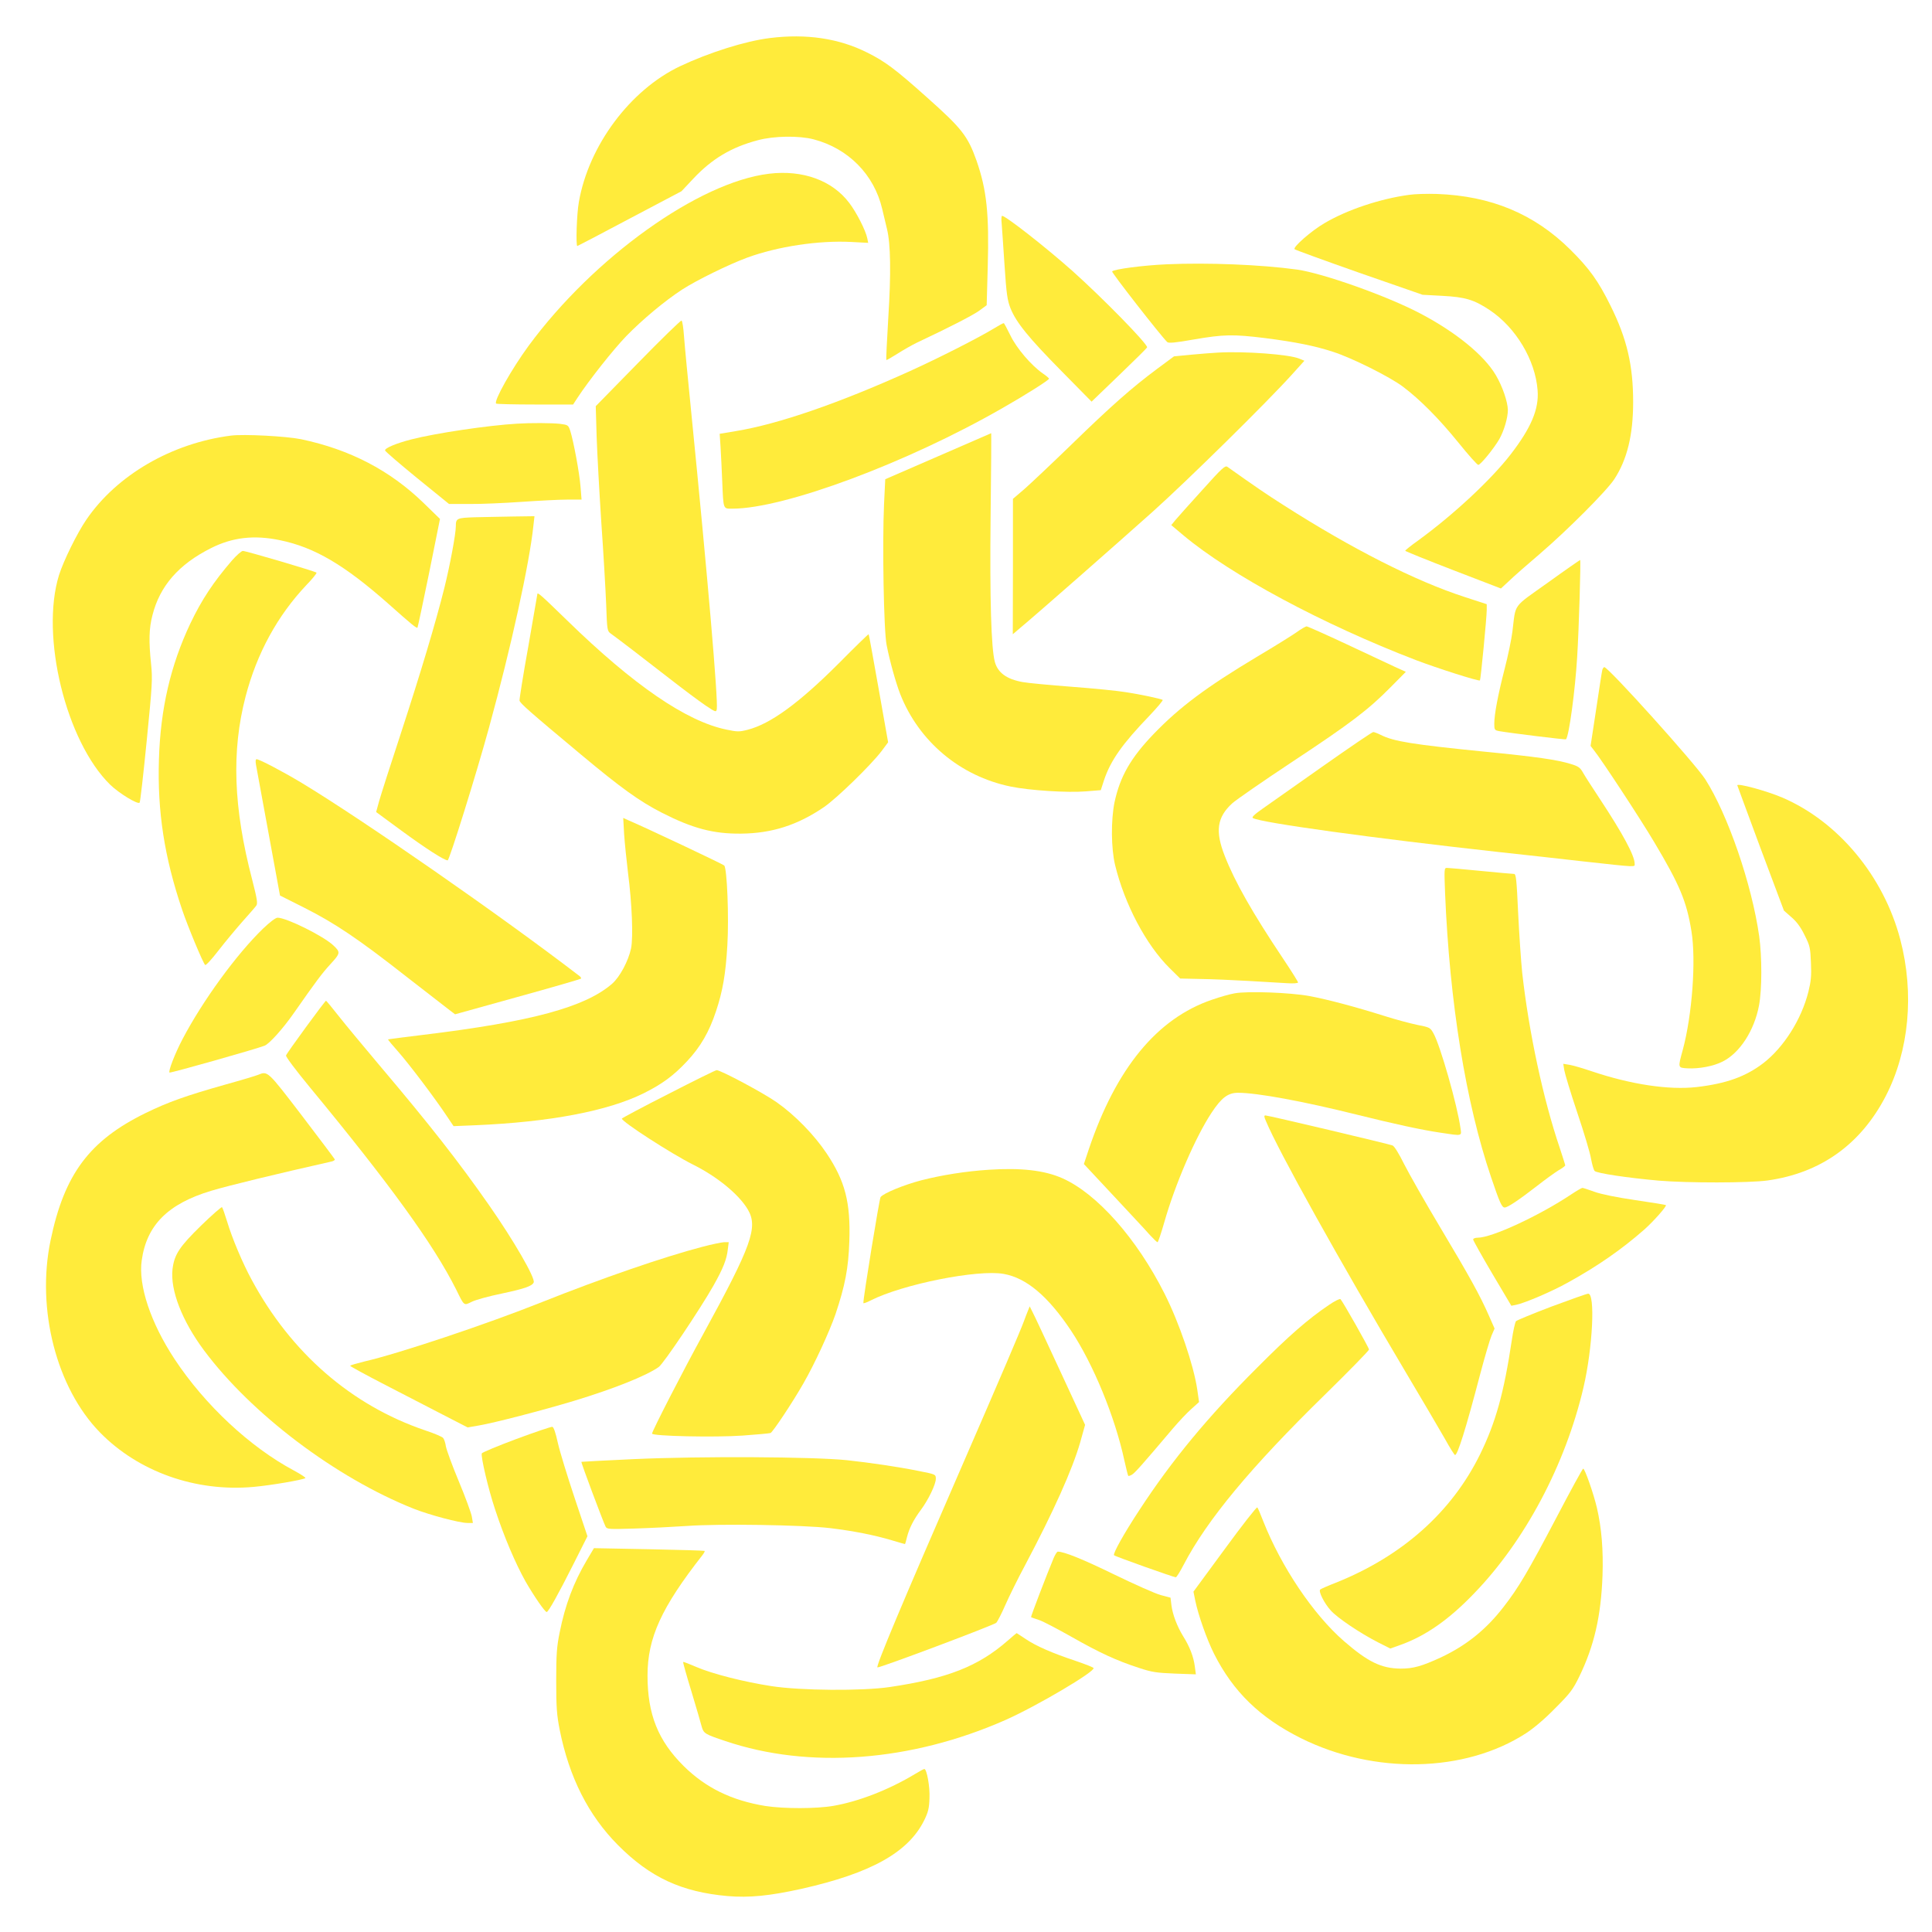 <?xml version="1.0" standalone="no"?>
<!DOCTYPE svg PUBLIC "-//W3C//DTD SVG 20010904//EN"
 "http://www.w3.org/TR/2001/REC-SVG-20010904/DTD/svg10.dtd">
<svg version="1.0" xmlns="http://www.w3.org/2000/svg"
 width="1280pt" height="1280pt" viewBox="0 0 1280 1280"
 preserveAspectRatio="xMidYMid meet">
<g transform="translate(0,1280) scale(0.1,-0.1)"
fill="#ffeb3b" stroke="none">
<path d="M5101 12548 c-163 -20 -403 -96 -596 -187 -330 -157 -605 -525 -670
-900 -14 -77 -21 -291 -10 -291 2 0 159 82 347 182 l343 181 79 84 c123 131
252 208 427 254 107 29 273 31 369 6 230 -60 402 -234 455 -462 9 -38 23 -97
31 -130 25 -99 28 -297 9 -593 -9 -150 -15 -275 -13 -277 2 -2 35 17 73 41 39
25 97 58 130 74 223 105 376 184 416 214 l46 34 7 254 c10 354 -7 510 -74 703
-58 163 -96 213 -330 421 -207 185 -276 237 -395 296 -187 94 -403 126 -644
96z"/>
<path d="M5095 11649 c-466 -56 -1161 -554 -1592 -1139 -113 -154 -233 -367
-216 -384 4 -3 120 -6 258 -6 l252 0 28 43 c78 119 239 322 324 410 107 110
257 235 371 309 96 62 308 166 430 211 202 74 472 115 689 104 l113 -6 -6 30
c-10 51 -71 171 -119 234 -113 150 -309 221 -532 194z"/>
<path d="M9335 11509 c-192 -26 -410 -99 -559 -187 -87 -50 -212 -160 -199
-173 5 -5 198 -75 428 -156 l420 -146 130 -7 c152 -8 210 -25 314 -94 174
-116 303 -331 318 -532 10 -124 -43 -249 -179 -425 -130 -168 -378 -399 -610
-568 -49 -35 -88 -66 -88 -70 0 -3 143 -61 317 -128 l317 -122 56 52 c30 29
120 108 200 176 182 156 443 417 495 496 85 130 125 292 125 512 0 242 -41
419 -150 638 -81 164 -140 246 -267 372 -239 236 -524 355 -883 368 -63 2
-146 0 -185 -6z"/>
<path d="M6636 11323 c2 -27 11 -151 19 -276 13 -198 19 -236 40 -290 38 -94
120 -195 338 -416 l199 -202 184 177 c101 97 184 179 184 183 0 26 -297 329
-495 506 -174 155 -442 365 -466 365 -4 0 -6 -21 -3 -47z"/>
<path d="M7730 11049 c-158 -7 -347 -32 -362 -47 -6 -6 320 -424 365 -468 9
-9 53 -5 177 17 198 34 260 35 472 9 203 -26 331 -52 450 -91 125 -40 377
-166 463 -231 113 -85 239 -212 367 -370 66 -82 125 -148 132 -148 15 0 103
108 139 170 32 57 57 142 57 194 -1 54 -36 157 -80 231 -78 132 -264 284 -500
408 -220 116 -646 267 -817 291 -240 33 -592 47 -863 35z"/>
<path d="M4226 10394 l-279 -285 6 -206 c4 -113 18 -368 31 -567 14 -198 28
-441 32 -539 6 -173 7 -178 31 -195 45 -32 221 -167 388 -297 91 -71 198 -151
238 -178 69 -46 72 -47 76 -25 9 64 -60 871 -169 1963 -22 220 -44 447 -48
504 -4 57 -11 106 -17 107 -5 2 -136 -125 -289 -282z"/>
<path d="M6585 10624 c-103 -63 -372 -199 -555 -282 -473 -214 -874 -352
-1154 -398 l-108 -18 6 -90 c3 -50 8 -152 11 -226 8 -189 5 -180 68 -180 343
0 1158 304 1788 666 153 87 309 186 309 195 0 4 -18 19 -40 34 -78 54 -175
168 -216 253 -22 45 -41 81 -44 81 -3 1 -32 -15 -65 -35z"/>
<path d="M8070 10464 c-36 -2 -116 -8 -179 -14 l-113 -11 -112 -83 c-168 -125
-306 -247 -567 -501 -130 -126 -271 -259 -312 -295 l-76 -65 0 -448 -1 -449
48 41 c103 85 650 566 878 770 233 209 756 724 923 909 l83 92 -34 14 c-66 28
-360 50 -538 40z"/>
<path d="M3425 9993 c-190 -11 -540 -63 -699 -104 -98 -25 -176 -57 -175 -73
0 -6 96 -88 212 -183 l212 -172 135 0 c74 -1 230 6 345 14 116 8 252 15 304
15 l94 0 -7 87 c-7 90 -46 299 -68 369 -13 38 -15 39 -68 46 -55 6 -192 7
-285 1z"/>
<path d="M6215 9777 l-350 -152 -8 -165 c-12 -261 -2 -839 17 -933 21 -108 61
-250 90 -325 124 -315 397 -544 731 -613 125 -26 378 -42 499 -32 l99 8 22 68
c44 130 121 239 302 427 51 54 90 100 86 103 -14 8 -145 36 -243 51 -52 9
-214 25 -360 36 -146 11 -292 25 -324 31 -107 19 -165 62 -185 134 -24 90 -34
411 -28 963 4 303 5 552 4 552 -1 0 -159 -69 -352 -153z"/>
<path d="M1530 9914 c-392 -50 -756 -261 -958 -557 -61 -89 -151 -272 -181
-367 -125 -403 46 -1102 339 -1389 59 -57 182 -132 195 -119 4 3 25 188 47
410 37 372 39 411 29 508 -16 152 -14 236 9 324 49 194 174 337 387 444 142
72 286 89 458 53 229 -47 427 -164 719 -422 156 -139 186 -163 192 -157 2 3
37 166 77 362 l72 358 -110 107 c-222 215 -487 353 -810 421 -98 20 -378 35
-465 24z"/>
<path d="M7965 9553 c-83 -91 -162 -180 -178 -199 l-27 -33 82 -69 c312 -261
923 -589 1538 -825 144 -55 418 -142 425 -135 5 5 45 418 45 467 l0 38 -147
48 c-324 105 -745 318 -1197 607 -118 75 -188 123 -374 255 -15 11 -36 -8
-167 -154z"/>
<path d="M3145 9373 c-118 -4 -125 -7 -125 -59 0 -52 -39 -260 -76 -409 -58
-232 -156 -559 -287 -960 -69 -209 -134 -413 -145 -452 l-20 -73 166 -122
c162 -119 285 -198 308 -198 11 0 191 576 274 880 147 535 268 1088 294 1338
l7 62 -143 -2 c-79 -1 -192 -4 -253 -5z"/>
<path d="M1538 9088 c-125 -145 -202 -262 -277 -419 -131 -277 -198 -565 -208
-900 -11 -346 36 -649 154 -997 36 -107 137 -350 152 -365 5 -5 44 38 88 95
44 57 116 143 159 192 43 48 85 96 92 106 10 14 6 42 -27 171 -125 478 -138
853 -44 1214 75 287 211 536 404 740 40 41 69 78 66 81 -8 9 -467 144 -488
144 -9 0 -41 -28 -71 -62z"/>
<path d="M10255 8940 c-238 -170 -211 -133 -235 -325 -6 -49 -29 -160 -51
-245 -45 -175 -69 -303 -69 -365 0 -40 2 -43 33 -49 75 -13 439 -58 442 -54
20 19 61 326 74 543 12 189 25 645 20 645 -2 0 -99 -67 -214 -150z"/>
<path d="M3560 8863 c0 -3 -27 -159 -60 -347 -34 -187 -59 -348 -58 -357 3
-18 62 -70 407 -358 267 -223 387 -309 535 -385 204 -104 341 -141 526 -139
204 2 373 56 548 175 84 57 311 278 382 371 l44 59 -63 356 c-35 197 -64 358
-66 360 -2 2 -90 -84 -196 -191 -266 -266 -454 -403 -606 -442 -55 -14 -68
-14 -139 1 -266 54 -617 295 -1056 723 -175 170 -198 191 -198 174z"/>
<path d="M8590 8611 c-30 -21 -147 -94 -260 -161 -339 -203 -514 -334 -685
-511 -154 -160 -224 -283 -261 -454 -24 -118 -23 -306 4 -417 63 -259 205
-528 361 -682 l70 -69 135 -3 c74 -1 217 -7 318 -13 101 -6 216 -13 256 -15
41 -3 72 0 72 5 0 5 -45 77 -100 159 -202 302 -319 508 -386 680 -64 163 -51
255 49 347 25 23 204 147 399 276 389 257 504 345 652 495 l100 101 -75 34
c-41 19 -186 87 -322 151 -137 64 -254 116 -260 116 -7 0 -37 -17 -67 -39z"/>
<path d="M10616 8363 c-3 -10 -21 -128 -41 -262 l-37 -243 21 -27 c51 -63 306
-451 401 -611 168 -282 214 -391 246 -588 32 -193 5 -557 -57 -787 -33 -121
-34 -119 31 -123 76 -4 173 14 233 45 114 57 210 206 241 372 20 106 20 322 1
459 -49 345 -208 806 -357 1039 -66 103 -642 743 -669 743 -4 0 -10 -8 -13
-17z"/>
<path d="M8765 7724 c-176 -124 -356 -251 -399 -281 -57 -40 -75 -58 -65 -63
55 -31 796 -133 1629 -225 179 -19 426 -47 550 -61 374 -41 350 -40 350 -16 0
53 -79 199 -228 425 -49 74 -100 153 -113 176 -20 36 -31 44 -84 60 -88 27
-222 47 -570 81 -478 48 -602 68 -687 111 -20 10 -43 19 -50 19 -7 0 -157
-102 -333 -226z"/>
<path d="M1696 7733 c4 -21 41 -224 83 -452 l76 -414 161 -81 c204 -103 357
-206 672 -453 140 -109 270 -210 290 -225 l37 -28 414 115 c228 63 417 118
420 121 3 3 -1 11 -9 17 -517 397 -1435 1035 -1841 1280 -128 77 -281 157
-299 157 -7 0 -8 -13 -4 -37z"/>
<path d="M11510 7597 c0 -2 70 -189 154 -417 l155 -413 50 -44 c35 -30 62 -67
87 -119 35 -69 38 -83 42 -183 4 -87 0 -123 -17 -192 -46 -183 -163 -368 -299
-473 -117 -89 -244 -135 -441 -158 -184 -21 -436 17 -697 105 -56 19 -121 38
-144 42 l-43 7 7 -43 c4 -24 42 -150 86 -281 44 -130 85 -267 91 -305 7 -37
17 -74 24 -81 13 -15 220 -46 425 -64 190 -16 597 -16 720 1 352 49 618 239
784 560 154 299 190 678 96 1036 -110 420 -411 782 -782 941 -106 45 -298 97
-298 81z"/>
<path d="M4135 7273 c4 -59 16 -175 26 -258 26 -201 35 -423 20 -498 -18 -84
-74 -189 -125 -234 -179 -156 -535 -252 -1251 -339 -126 -15 -232 -29 -234
-30 -2 -2 30 -40 70 -85 76 -87 242 -307 319 -423 l45 -67 145 6 c493 21 877
94 1115 212 122 61 197 116 286 211 90 96 147 194 193 333 44 132 64 246 75
438 11 183 -2 509 -21 527 -11 10 -514 248 -636 300 l-33 15 6 -108z"/>
<path d="M9574 6883 c30 -724 137 -1389 305 -1883 57 -168 71 -200 90 -200 20
0 93 49 217 145 52 41 115 86 139 101 25 14 45 29 45 33 0 4 -16 54 -35 112
-111 326 -206 771 -250 1164 -8 77 -20 256 -27 398 -10 221 -14 257 -27 257
-9 0 -108 9 -221 20 -113 11 -213 20 -224 20 -18 0 -18 -8 -12 -167z"/>
<path d="M1743 6648 c-176 -170 -401 -479 -534 -733 -50 -95 -95 -212 -86
-221 5 -5 571 155 630 178 31 12 122 113 193 215 149 213 187 264 243 325 67
73 68 79 19 125 -66 62 -310 183 -369 183 -13 0 -51 -29 -96 -72z"/>
<path d="M8180 6219 c-30 -5 -98 -24 -152 -43 -362 -124 -633 -453 -814 -989
l-33 -99 197 -211 c108 -116 217 -232 240 -259 24 -26 47 -48 51 -48 4 0 24
60 45 133 71 250 206 563 313 725 66 100 109 132 175 132 128 0 430 -56 788
-145 249 -62 429 -101 551 -119 151 -23 143 -24 135 30 -20 149 -135 552 -179
628 -21 38 -25 40 -108 56 -47 10 -145 36 -217 59 -197 62 -375 109 -497 132
-126 23 -408 34 -495 18z"/>
<path d="M2027 5995 c-70 -96 -130 -180 -132 -188 -3 -7 65 -98 155 -207 532
-644 822 -1044 972 -1343 55 -112 50 -108 105 -81 27 13 115 37 198 54 151 32
202 50 211 74 11 29 -132 277 -297 513 -202 289 -390 529 -719 918 -107 127
-231 276 -275 332 -44 56 -82 102 -85 103 -3 0 -63 -79 -133 -175z"/>
<path d="M4428 5552 c-170 -86 -308 -160 -308 -163 0 -21 325 -231 470 -304
163 -81 306 -199 365 -299 68 -117 26 -236 -294 -821 -137 -249 -341 -647
-341 -663 0 -17 417 -26 601 -13 94 7 176 14 184 17 15 6 147 204 218 329 75
130 172 342 212 457 64 191 86 305 92 483 9 259 -28 400 -150 583 -83 124
-210 254 -331 339 -86 61 -371 213 -398 213 -7 0 -151 -71 -320 -158z"/>
<path d="M1710 5679 c-14 -6 -110 -35 -215 -64 -265 -75 -380 -116 -530 -189
-372 -182 -539 -405 -630 -844 -95 -456 39 -977 327 -1272 255 -261 635 -396
1019 -361 112 10 323 46 342 58 5 3 -29 25 -75 50 -291 155 -591 435 -791 738
-159 241 -242 490 -218 655 33 235 175 375 461 461 121 36 430 111 798 194 13
3 22 10 20 14 -2 5 -100 135 -218 290 -229 299 -226 296 -290 270z"/>
<path d="M8387 5373 c83 -200 490 -930 922 -1657 111 -186 229 -388 263 -447
33 -60 64 -109 68 -109 17 0 72 175 165 530 31 118 66 236 77 262 l20 46 -37
84 c-58 133 -130 263 -323 586 -100 167 -207 356 -239 419 -35 71 -65 119 -77
124 -25 10 -823 199 -842 199 -10 0 -10 -8 3 -37z"/>
<path d="M6550 5050 c-153 -10 -310 -35 -447 -70 -114 -30 -249 -85 -269 -111
-8 -11 -115 -667 -114 -702 0 -4 21 3 48 17 213 108 711 207 882 176 151 -27
294 -148 446 -376 147 -221 291 -571 353 -859 12 -55 24 -101 26 -103 2 -2 12
1 23 7 19 10 67 64 271 305 41 48 97 108 125 132 l50 45 -12 84 c-24 161 -119
441 -217 635 -184 365 -448 663 -677 764 -120 53 -274 70 -488 56z"/>
<path d="M10410 4887 c-213 -142 -526 -287 -619 -287 -17 0 -31 -5 -31 -12 0
-6 57 -108 126 -225 l127 -214 31 6 c61 13 239 89 344 148 198 109 358 221
506 351 63 56 150 155 143 162 -2 2 -93 17 -203 33 -123 18 -226 39 -270 55
-39 14 -75 26 -80 26 -5 0 -38 -19 -74 -43z"/>
<path d="M1332 4680 c-143 -140 -177 -191 -189 -288 -16 -139 63 -343 209
-539 314 -421 871 -842 1387 -1048 106 -42 305 -95 358 -95 l36 0 -7 42 c-4
23 -42 128 -86 233 -44 105 -82 210 -86 233 -3 23 -12 48 -18 55 -6 8 -60 31
-121 51 -487 166 -886 512 -1147 996 -61 112 -130 276 -163 386 -15 49 -30 92
-34 96 -3 4 -66 -51 -139 -122z"/>
<path d="M4655 4540 c-257 -67 -668 -209 -1060 -365 -367 -147 -954 -343
-1180 -395 -52 -13 -95 -25 -95 -29 0 -3 100 -58 222 -121 122 -63 298 -154
389 -201 l167 -86 76 13 c100 17 420 100 629 163 261 79 479 166 561 224 32
22 274 383 362 538 65 115 89 176 96 242 l6 47 -32 0 c-17 -1 -80 -14 -141
-30z"/>
<path d="M10280 4144 c-124 -47 -230 -91 -236 -97 -6 -7 -19 -64 -28 -127 -52
-347 -106 -543 -210 -755 -188 -383 -516 -675 -956 -851 -52 -20 -99 -41 -103
-45 -14 -11 27 -92 69 -138 44 -50 195 -151 312 -211 l83 -42 73 26 c164 60
316 166 482 339 337 348 605 852 725 1365 61 261 79 623 31 621 -9 0 -118 -39
-242 -85z"/>
<path d="M8804 4154 c-139 -94 -264 -203 -474 -414 -327 -326 -566 -615 -779
-941 -103 -156 -180 -294 -170 -303 7 -8 396 -146 409 -146 5 0 28 37 52 83
154 296 444 646 937 1128 160 157 291 291 291 298 0 12 -173 317 -189 334 -5
4 -39 -13 -77 -39z"/>
<path d="M6810 4115 c-7 -16 -18 -46 -25 -65 -25 -68 -151 -363 -415 -970
-395 -907 -567 -1317 -557 -1327 8 -7 772 280 788 296 8 9 35 61 59 116 24 55
84 177 134 270 187 353 310 628 362 807 l33 118 -163 352 c-90 194 -172 371
-184 393 l-20 40 -12 -30z"/>
<path d="M3420 3266 c-123 -46 -226 -89 -228 -95 -7 -22 42 -233 88 -371 60
-183 135 -358 202 -478 56 -97 128 -202 140 -202 11 0 77 118 178 319 l92 183
-86 257 c-47 141 -97 303 -110 361 -15 69 -28 106 -37 107 -8 1 -115 -35 -239
-81z"/>
<path d="M4200 3133 c-190 -9 -347 -17 -348 -18 -4 -4 144 -397 160 -429 10
-18 21 -18 192 -13 99 3 255 11 346 17 216 16 767 7 948 -14 157 -19 294 -46
411 -81 47 -14 85 -25 87 -25 1 0 7 21 13 46 15 59 43 115 93 182 49 66 98
168 98 204 0 30 0 30 -111 52 -139 28 -322 55 -479 72 -227 23 -966 27 -1410
7z"/>
<path d="M10312 2746 c-190 -361 -250 -463 -351 -593 -116 -150 -246 -254
-413 -333 -128 -59 -184 -75 -268 -75 -128 1 -217 44 -377 183 -203 177 -414
491 -533 792 -18 47 -36 89 -40 93 -4 5 -101 -119 -215 -275 l-208 -283 12
-60 c20 -96 76 -255 124 -351 127 -252 304 -424 576 -560 487 -242 1086 -229
1490 32 54 35 127 97 196 168 98 98 116 122 158 208 99 204 144 400 154 668 6
170 -6 316 -37 450 -22 94 -80 260 -91 260 -4 0 -84 -146 -177 -324z"/>
<path d="M3887 2462 c-87 -147 -143 -296 -179 -477 -19 -93 -23 -143 -23 -320
0 -179 4 -227 23 -325 63 -315 190 -567 387 -765 213 -214 421 -310 726 -337
143 -12 276 1 489 48 459 103 708 241 813 454 26 53 33 79 35 146 4 76 -18
194 -34 194 -4 0 -32 -15 -63 -34 -171 -103 -371 -181 -538 -210 -113 -20
-330 -20 -453 -1 -224 37 -394 120 -541 265 -169 168 -239 342 -239 599 0 250
92 451 364 798 10 13 17 26 14 28 -2 2 -168 7 -368 11 l-365 7 -48 -81z"/>
<path d="M6981 2478 c-44 -105 -153 -389 -150 -392 2 -2 26 -10 53 -19 27 -9
124 -60 216 -112 185 -105 295 -156 445 -205 88 -29 117 -33 239 -38 l139 -5
-7 52 c-8 64 -34 132 -77 200 -41 67 -70 144 -78 206 l-6 50 -64 17 c-35 9
-174 71 -310 137 -207 101 -331 151 -373 151 -5 0 -17 -19 -27 -42z"/>
<path d="M6676 1930 c-195 -170 -397 -250 -781 -307 -183 -27 -589 -24 -784 6
-182 28 -391 81 -498 127 -46 20 -85 35 -87 33 -2 -2 23 -92 56 -199 32 -107
63 -212 68 -233 12 -41 23 -48 156 -92 553 -187 1228 -137 1854 139 206 91
599 323 585 345 -3 5 -56 26 -118 47 -153 51 -260 97 -330 144 -33 22 -60 40
-62 40 -1 0 -28 -23 -59 -50z"/>
</g>
</svg>
